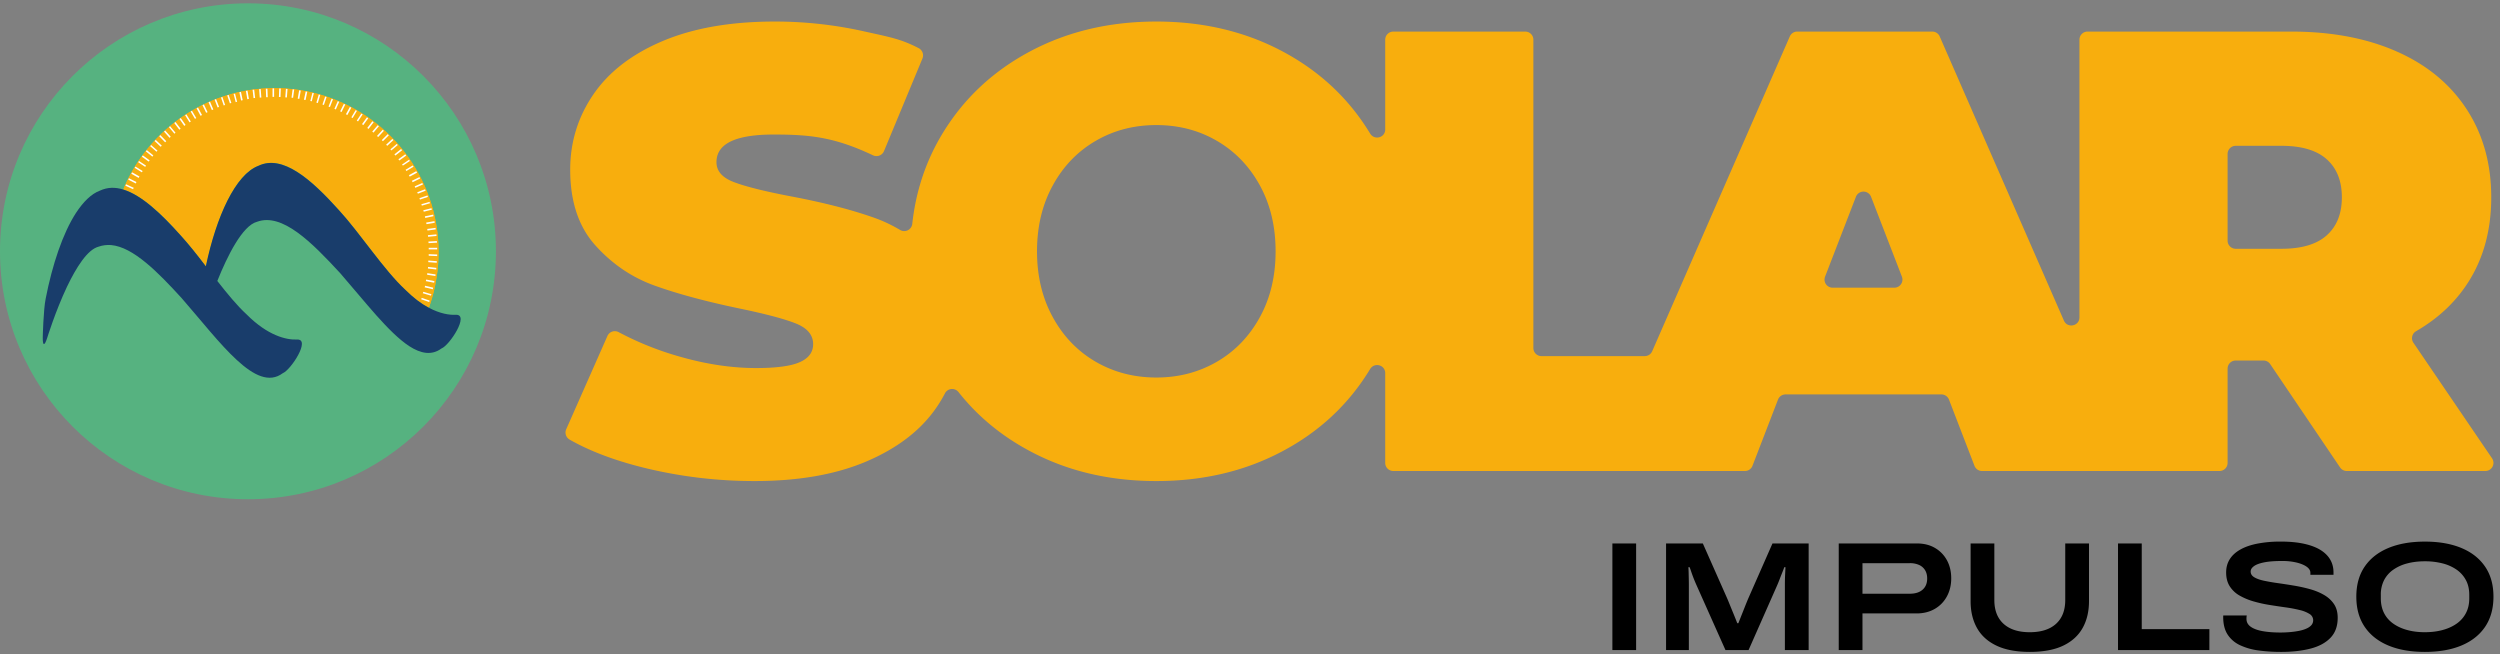 <svg width="172" height="45" xmlns="http://www.w3.org/2000/svg"><rect width="100%" height="100%" fill="#808080" stroke="none"/><defs><radialGradient cx="50%" cy="50%" fx="50%" fy="50%" r="50%" id="a"><stop stop-color="#56B280" offset="0%"/><stop stop-color="#56B280" offset="100%"/></radialGradient></defs><g fill="none" fill-rule="evenodd"><path d="M16.98.149C7.593.192 0 7.813 0 17.209c0 9.42 7.638 17.059 17.06 17.059 9.421 0 17.059-7.638 17.059-17.06 0-9.395-7.594-17.016-16.98-17.059h-.16z" fill="url(#a)" transform="translate(0 .08)"/><path d="M20.902 6.245c-5.314-.954-10.44 1.987-12.416 6.785 1.262.384 2.612 1.657 3.93 3.14.56.603 1.153 1.36 1.745 2.14.725-3.436 2.031-6.323 3.623-6.916 1.668-.801 3.633.922 5.544 3.063 1.438 1.559 3.084 4.095 4.544 5.456.582.582 1.131.988 1.636 1.251a10.99 10.99 0 00.483-1.811c1.109-6.137-2.964-11.999-9.09-13.108" fill="#F8AE0D"/><path d="M20.902 6.245c-5.314-.954-10.44 1.987-12.416 6.785 1.262.384 2.612 1.657 3.93 3.14.56.603 1.153 1.36 1.745 2.14.725-3.436 2.031-6.323 3.623-6.916 1.668-.801 3.633.922 5.544 3.063 1.438 1.559 3.084 4.095 4.544 5.456.582.582 1.131.988 1.636 1.251a10.99 10.99 0 00.483-1.811c1.109-6.137-2.964-11.999-9.09-13.108" fill="#F8AE0D"/><path d="M6.784 16.97c.275-.098.571-.131.857-.11 1.525.133 3.227 1.867 4.852 3.646 2.69 3.084 5.115 6.553 6.96 5.17.548-.209 1.964-2.371.977-2.316-.725.033-2.01-.264-3.47-1.735-.647-.593-1.328-1.427-2.008-2.294.68-1.702 1.723-3.81 2.733-4.073 1.734-.636 3.765 1.416 5.72 3.535 1.712 1.965 3.326 4.084 4.742 5.017.812.527 1.559.658 2.228.164.55-.208 1.965-2.37.977-2.316-.439.022-1.076-.077-1.844-.483-.505-.263-1.054-.67-1.635-1.251-1.46-1.35-3.107-3.886-4.545-5.456-1.91-2.13-3.887-3.854-5.544-3.063-1.58.593-2.898 3.48-3.623 6.916-.592-.78-1.185-1.526-1.745-2.14-1.328-1.483-2.679-2.756-3.93-3.14-.56-.176-1.098-.165-1.614.076-.593.22-1.142.769-1.647 1.537-.9 1.394-1.624 3.535-2.085 5.906-.154.769-.198 2.635-.198 2.635-.01.615.12.637.308.044 0 0 .56-1.822 1.36-3.513.637-1.328 1.406-2.558 2.174-2.755" fill="#193D6B"/><path fill="#FFF" d="M16.071 6.465l.1-.022.142.56-.099.022zm.396-.121l.11-.022.12.571-.11.022zm.45-.088l.11-.022.098.571-.11.022zm.461-.076l.11-.011.065.57-.11.011zm.45-.044l.11-.011.043.582-.11.01zm.461-.033h.11l.022.582h-.11zm.461.56h.11V6.08h-.11zm.461-.571h.11l-.022.582h-.11zm.461.022l.11.01-.044.583-.11-.011zm.461.033l.11.01-.077.572-.11-.011zm.45.065l.11.022-.099.571-.11-.022zm.45.078l.11.021-.12.571-.11-.022zm.461.098l.1.022-.144.56-.098-.022zm.439.11l.1.033-.165.56-.1-.033zm.44.142l.099.034-.187.548-.099-.032zm.439.154l.099.033-.21.538-.098-.033zm.428.166l.099.043-.231.527-.099-.044zm.417.186l.099.043-.253.516-.099-.043zm.417.208l.099.055-.275.505-.098-.055zm.396.22l.087.054-.296.495-.088-.055zm.394.241l.088.055-.318.483-.088-.055zm.385.253l.088.066-.34.472-.089-.066zm.373.274l.088.066-.352.461-.087-.066zm.362.275l.088.066-.373.439-.088-.066zm.351.307l.077.077-.395.428-.077-.077zm.341.307l.077.077-.407.406-.077-.076zm.318.329l.077.077-.428.396-.077-.077zm.308.34l.065.078-.439.373-.066-.077zm.296.352l.066.088-.461.362-.066-.087zm.285.363l.066.088-.472.34-.066-.088zm.264.373l.055.088-.483.318-.055-.077zm.253.395l.054.088-.494.296-.055-.088zm.24.395l.056.1-.505.274-.055-.1zm.22.406l.044.1-.516.252-.044-.099zm.198.406l.044.1-.527.23-.044-.099zm.187.429l.043.099-.537.208-.044-.099zm.165.428l.032.099-.549.186-.033-.099zm.142.439l.033.099-.56.164-.033-.098zm.132.439l.033.099-.56.143-.033-.1zm.12.439l.023.11-.571.12-.022-.11zm.088.45l.022.11-.57.099-.022-.11zm.077.461l.011.11-.57.077-.012-.11zm.055.45l.011.11-.582.055-.01-.11zm.033.461l.01.11-.58.033-.012-.11zm-.56.571h.582v-.11h-.582zm.582.352v.11l-.582-.023v-.11zm-.022.461l-.011.11-.582-.045.011-.11zm-.033.46l-.011.11-.57-.066.01-.11zm-.055.45l-.011.11-.57-.087.01-.11zm-.077.462l-.022.11-.57-.11.022-.11zm-.088.45l-.022.11-.56-.132.023-.11zm-.12.45l-.033.099-.56-.165.033-.099zm-.121.439l-.033.099-.549-.187.033-.098zM8.628 12.777l.044-.099.527.242-.044.099zm.198-.417l.044-.099.516.264-.044.098zm.209-.406l.055-.099.504.285-.054.1zm.23-.406l.055-.088.494.307-.055.088zm.242-.385l.055-.087.483.318-.055.088zm.253-.383l.065-.089.472.341-.066.087zm.274-.363l.065-.088.45.362-.065.088zm.296-.362l.066-.077.439.384-.066.077zm.307-.352l.077-.077.417.396-.076.077zm.319-.329l.077-.077.406.417-.077.077zm.329-.318l.077-.077.384.428-.077.077zm.34-.308l.077-.065.373.45-.076.065zm.363-.285l.087-.066.352.461-.088.066zm.362-.275l.088-.065.33.472-.089.066zm.384-.263l.088-.055.307.494-.087.055zm.384-.253l.088-.054.297.505-.088.055zm.407-.219l.098-.055.275.516-.1.055zm.405-.22l.1-.043.252.527-.099.043zm.418-.197l.099-.044.23.538-.099.044zm.417-.176l.099-.044.208.538-.098.044zm.439-.153l.099-.033.186.548-.098.034zm.428-.143l.1-.033.186.549-.1.033z"/><path fill="#000" d="M110.932 44.723h1.633V37.39h-1.633zm3.693 0V37.39h2.53l1.665 3.757c.05.114.115.272.197.475.082.203.17.417.262.64.092.225.174.43.245.615h.075l.224-.566c.086-.214.169-.424.25-.63.083-.206.152-.377.21-.512l1.664-3.78h2.488v7.334H122.8v-4.472a16.653 16.653 0 01.022-.85c.006-.145.014-.271.02-.378h-.084a6.784 6.784 0 01-.145.384c-.06.15-.12.3-.176.449-.057.149-.11.28-.16.395l-1.975 4.472h-1.59l-1.996-4.472a10.284 10.284 0 01-.347-.88 8.122 8.122 0 00-.123-.348h-.085c.007.085.012.197.016.336l.01.438c.004.153.006.304.006.454v4.472h-1.57zm13.513-3.875h3.256c.377 0 .67-.092.88-.277.21-.185.316-.441.316-.769 0-.22-.047-.409-.14-.565a.92.92 0 00-.405-.363 1.496 1.496 0 00-.651-.128h-3.256v2.102zm-1.633 3.875V37.39h5.39c.47 0 .881.103 1.234.31.352.206.626.489.821.848.196.36.294.774.294 1.243 0 .463-.1.878-.299 1.244-.2.367-.478.653-.838.86-.36.206-.777.309-1.254.309h-3.715v2.52h-1.633zm13.14.128c-.918 0-1.678-.142-2.279-.427-.601-.284-1.05-.688-1.345-1.211-.295-.523-.443-1.14-.443-1.852V37.39h1.633v3.896c0 .704.212 1.249.635 1.633.424.384 1.024.577 1.8.577.782 0 1.385-.193 1.809-.577.423-.384.634-.929.634-1.633V37.39h1.634v3.97c0 .712-.148 1.33-.443 1.853-.295.523-.742.927-1.34 1.211-.598.285-1.363.427-2.295.427m6.074-.128V37.39h1.633v5.892h4.654v1.441zm11.218.128a11.26 11.26 0 01-1.558-.101 4.291 4.291 0 01-1.27-.363 2.037 2.037 0 01-.85-.731c-.202-.313-.303-.715-.303-1.206v-.054a.12.12 0 01.01-.053h1.612a.644.644 0 00-.016.101 1.445 1.445 0 00-.005.134c0 .22.096.4.288.539.192.138.464.24.817.304.352.064.766.096 1.243.096.207 0 .415-.009.625-.027.21-.017.41-.044.603-.08.192-.035.364-.085.518-.15.152-.063.273-.143.363-.24a.508.508 0 00-.118-.78 2.216 2.216 0 00-.678-.27 9.374 9.374 0 00-.96-.182 56.9 56.9 0 01-1.105-.166 9.08 9.08 0 01-1.105-.245 4.34 4.34 0 01-.96-.4 1.936 1.936 0 01-.679-.636c-.167-.26-.25-.578-.25-.955 0-.342.081-.644.245-.907.164-.264.406-.486.726-.667.32-.182.713-.319 1.18-.411a8.31 8.31 0 011.606-.14c.612 0 1.145.05 1.601.15.455.1.833.242 1.132.427.298.185.523.408.672.667.15.26.224.55.224.87v.171h-1.59v-.139c0-.156-.086-.295-.256-.416-.171-.121-.403-.217-.694-.288a4.202 4.202 0 00-.993-.107c-.512 0-.927.032-1.244.096-.316.064-.55.151-.699.262-.15.11-.224.233-.224.368 0 .164.084.295.25.395.168.1.394.18.679.24.284.06.604.116.96.165.356.05.725.107 1.105.171.38.064.75.146 1.105.246.356.1.676.233.96.4.285.167.511.377.679.63.167.253.25.564.25.934 0 .57-.163 1.026-.49 1.371-.328.346-.785.595-1.372.748-.587.153-1.265.23-2.034.23m9.895-1.356c.441 0 .847-.05 1.217-.15.37-.1.692-.245.966-.438.274-.192.488-.433.64-.725.154-.292.23-.63.23-1.014v-.246c0-.384-.076-.72-.23-1.009a2.038 2.038 0 00-.64-.72 2.962 2.962 0 00-.966-.432 4.831 4.831 0 00-1.217-.145c-.441 0-.845.048-1.211.145a2.95 2.95 0 00-.96.432 1.989 1.989 0 00-.636.72 2.16 2.16 0 00-.224 1.01v.245c0 .384.075.722.224 1.014.15.292.361.533.635.725.274.193.594.339.96.438.367.1.77.15 1.212.15m0 1.355c-.975 0-1.814-.147-2.519-.443-.704-.295-1.247-.726-1.628-1.291-.38-.566-.57-1.255-.57-2.066 0-.811.19-1.498.57-2.06.381-.562.924-.991 1.628-1.286.705-.295 1.544-.443 2.52-.443.974 0 1.814.148 2.519.443.704.295 1.246.724 1.627 1.286s.571 1.249.571 2.06c0 .811-.19 1.5-.57 2.066-.382.565-.924.996-1.628 1.291-.705.296-1.545.443-2.52.443"/><path d="M160.083 16.188c-.691.62-1.728.928-3.11.928h-3.156a.558.558 0 01-.558-.558V10.59c0-.308.25-.558.558-.558h3.156c1.382 0 2.419.31 3.11.929.69.62 1.037 1.49 1.037 2.613s-.346 1.994-1.037 2.613m-29.752 3.606h-4.246a.558.558 0 01-.52-.76l2.123-5.495a.558.558 0 011.04 0l2.123 5.496a.558.558 0 01-.52.759m-43.655 2.033c-.724 1.318-1.707 2.339-2.955 3.063-1.243.721-2.632 1.085-4.166 1.085-1.534 0-2.926-.364-4.17-1.085-1.244-.724-2.23-1.745-2.95-3.063-.725-1.315-1.089-2.828-1.089-4.538 0-1.707.364-3.22 1.089-4.537.72-1.319 1.706-2.336 2.95-3.06 1.244-.725 2.636-1.086 4.17-1.086 1.534 0 2.923.36 4.166 1.085 1.248.725 2.23 1.742 2.955 3.06.724 1.319 1.085 2.831 1.085 4.538 0 1.71-.36 3.223-1.085 4.538m84.777 9.706l-5.41-7.95a.556.556 0 01.181-.794c1.587-.916 2.822-2.101 3.706-3.557.978-1.612 1.468-3.498 1.468-5.657 0-2.303-.561-4.319-1.684-6.046-1.123-1.728-2.72-3.052-4.794-3.974-2.073-.921-4.506-1.382-7.299-1.382h-13.997a.558.558 0 00-.558.558v19.104c0 .604-.827.777-1.069.223l-8.546-19.55a.558.558 0 00-.512-.335h-9.29a.558.558 0 00-.51.334l-9.469 21.66a.558.558 0 01-.511.335h-7.105a.558.558 0 01-.558-.559V2.731a.558.558 0 00-.558-.558h-9.077a.558.558 0 00-.558.558v6.175c0 .569-.743.769-1.038.282l-.013-.02c-1.459-2.403-3.473-4.283-6.035-5.643-2.562-1.36-5.45-2.043-8.662-2.043-3.212 0-6.103.682-8.665 2.043-2.562 1.36-4.572 3.24-6.035 5.643-1.147 1.888-1.843 3.965-2.09 6.228a.557.557 0 01-.834.428 10.02 10.02 0 00-1.797-.846c-1.584-.561-3.528-1.058-5.83-1.49-1.787-.345-3.067-.67-3.844-.972-.778-.302-1.167-.755-1.167-1.36 0-1.266 1.31-1.9 3.93-1.9 2.488 0 4.185.17 6.839 1.429a.559.559 0 00.757-.288l2.646-6.374a.56.56 0 00-.263-.711c-1.234-.64-1.99-.76-3.781-1.16a28.004 28.004 0 00-6.111-.67c-3.023 0-5.593.447-7.71 1.339-2.115.892-3.707 2.116-4.772 3.67-1.065 1.555-1.598 3.283-1.598 5.184 0 2.188.576 3.923 1.728 5.204 1.151 1.28 2.505 2.202 4.06 2.763 1.554.562 3.498 1.088 5.83 1.577 1.814.375 3.116.72 3.909 1.037.791.317 1.187.792 1.187 1.425 0 .547-.302.958-.907 1.23-.604.275-1.612.411-3.023.411-1.641 0-3.355-.252-5.14-.756a21.272 21.272 0 01-4.316-1.717.555.555 0 00-.768.269l-2.835 6.415a.56.56 0 00.236.712c1.456.83 3.262 1.499 5.417 2.009a31.79 31.79 0 007.32.842c3.023 0 5.592-.453 7.71-1.36 2.115-.908 3.706-2.131 4.771-3.672.225-.325.426-.658.603-.999a.557.557 0 01.935-.088c1.321 1.67 2.968 3.03 4.943 4.076 2.562 1.364 5.453 2.043 8.665 2.043 3.213 0 6.1-.679 8.662-2.043 2.562-1.356 4.576-3.24 6.035-5.643l.013-.02c.295-.486 1.038-.287 1.038.282v6.175c0 .308.25.558.558.558h24.19c.23 0 .438-.142.52-.358l1.755-4.554a.558.558 0 01.52-.357h10.724c.23 0 .437.142.52.357l1.754 4.554c.083.216.29.358.52.358h16.337c.308 0 .558-.25.558-.558v-6.485c0-.309.25-.558.558-.558h1.91c.185 0 .358.092.462.245l4.808 7.11a.558.558 0 00.462.246h9.532a.558.558 0 00.462-.872" fill="#F8AE0D"/></g></svg>